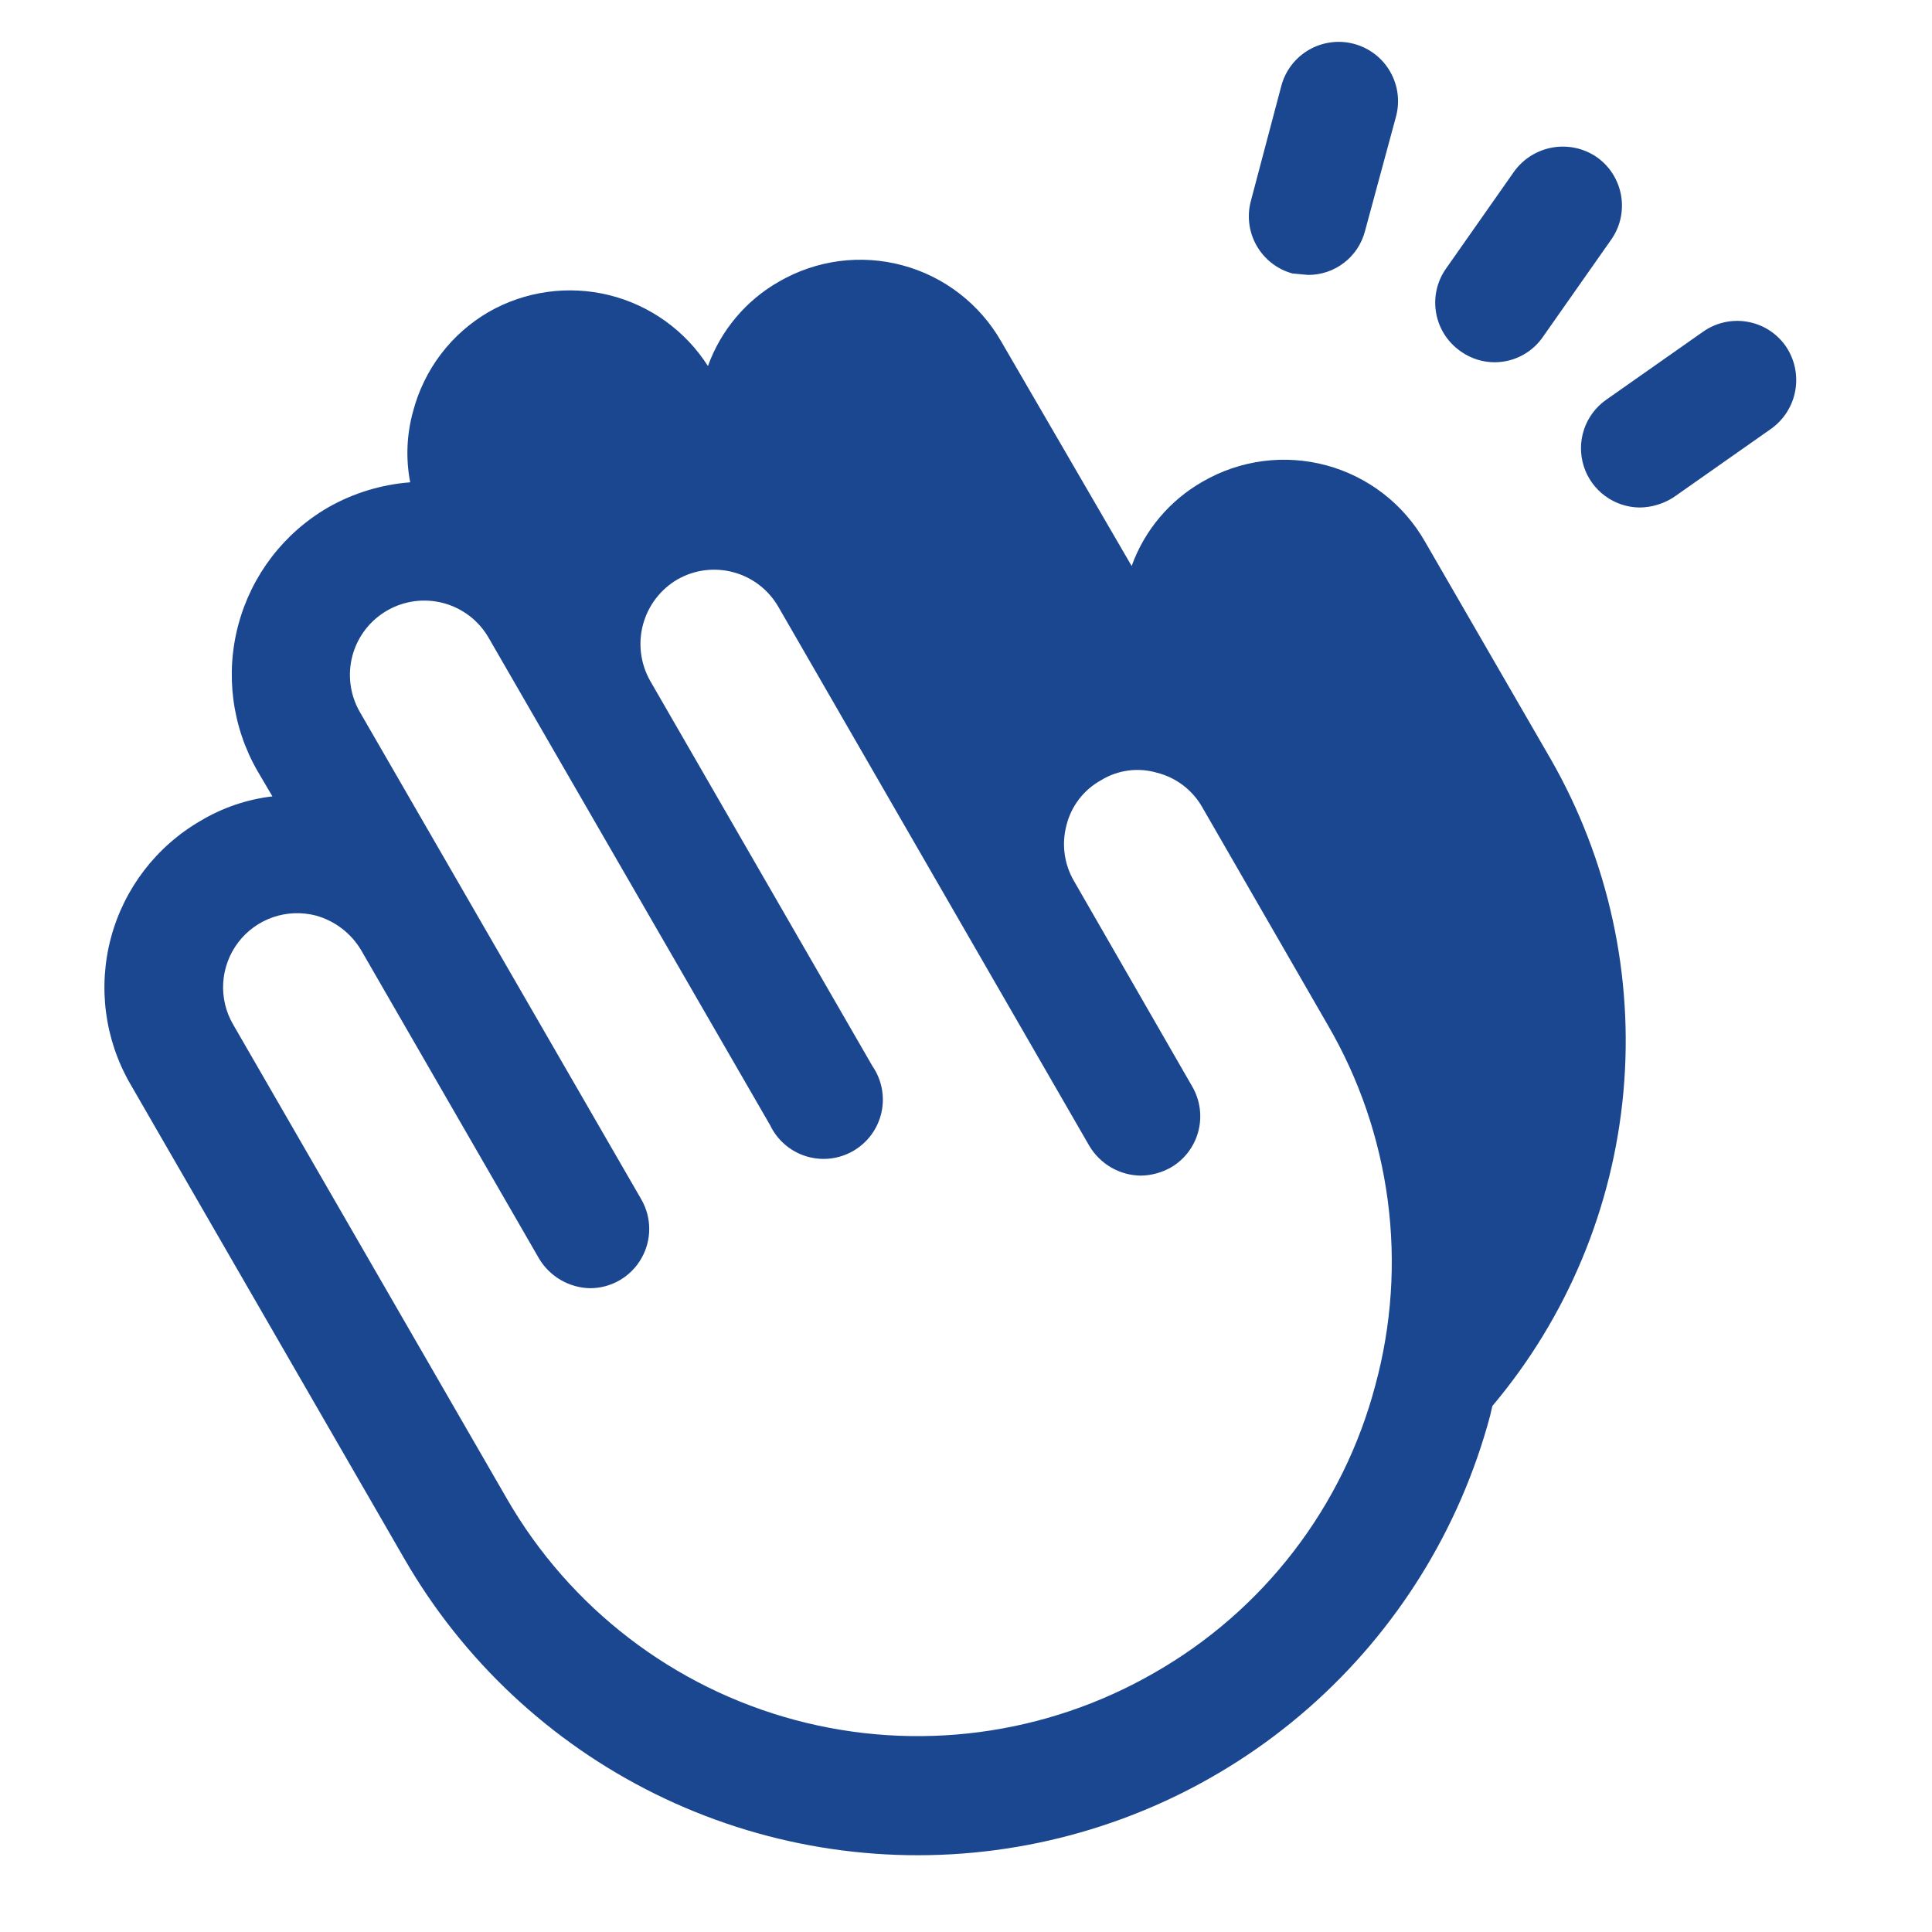 <svg width="54" height="54" viewBox="0 0 54 54" fill="none" xmlns="http://www.w3.org/2000/svg">
<path d="M43.347 21.224L39.828 15.137C39.532 14.618 39.136 14.162 38.663 13.796C38.189 13.431 37.649 13.162 37.071 13.006C36.494 12.851 35.892 12.81 35.299 12.888C34.706 12.966 34.134 13.161 33.617 13.46C32.694 13.985 31.989 14.822 31.63 15.82L27.986 9.547C27.689 9.028 27.293 8.572 26.82 8.207C26.347 7.841 25.806 7.572 25.229 7.417C24.652 7.261 24.049 7.221 23.457 7.298C22.864 7.376 22.292 7.571 21.775 7.87C20.852 8.395 20.147 9.232 19.787 10.231C19.155 9.24 18.166 8.531 17.026 8.249C15.885 7.968 14.679 8.136 13.659 8.719C13.142 9.02 12.688 9.419 12.326 9.895C11.964 10.371 11.699 10.915 11.547 11.493C11.366 12.141 11.338 12.821 11.465 13.481C10.656 13.543 9.871 13.783 9.167 14.185C7.93 14.903 7.029 16.082 6.661 17.464C6.292 18.845 6.486 20.317 7.2 21.555L7.614 22.259C6.904 22.342 6.219 22.575 5.606 22.942C4.371 23.657 3.47 24.832 3.101 26.21C2.733 27.588 2.926 29.056 3.639 30.292L11.299 43.563C12.936 46.403 15.379 48.693 18.318 50.144C21.257 51.594 24.561 52.141 27.81 51.713C31.06 51.285 34.11 49.902 36.574 47.74C39.037 45.578 40.804 42.734 41.65 39.567L41.712 39.298C43.804 36.816 45.083 33.751 45.375 30.518C45.668 27.286 44.96 24.041 43.347 21.224V21.224ZM38.441 38.718C37.997 40.4 37.223 41.976 36.163 43.355C35.104 44.734 33.781 45.888 32.271 46.751C29.229 48.507 25.614 48.983 22.221 48.074C18.828 47.166 15.935 44.947 14.177 41.906L6.517 28.636C6.31 28.282 6.214 27.875 6.239 27.466C6.265 27.057 6.411 26.665 6.659 26.339C6.907 26.013 7.246 25.768 7.634 25.636C8.021 25.503 8.439 25.488 8.835 25.592C9.366 25.741 9.819 26.09 10.098 26.565V26.565L15.067 35.178C15.215 35.426 15.424 35.632 15.674 35.777C15.924 35.922 16.207 36.001 16.495 36.006C16.786 36.005 17.071 35.928 17.322 35.782C17.573 35.636 17.781 35.427 17.925 35.175C18.07 34.924 18.146 34.639 18.146 34.348C18.146 34.058 18.069 33.773 17.924 33.522L10.057 19.899C9.782 19.421 9.709 18.854 9.852 18.322C9.996 17.79 10.345 17.337 10.823 17.063C11.301 16.788 11.868 16.715 12.4 16.858C12.932 17.002 13.385 17.351 13.659 17.829L21.526 31.451C21.625 31.657 21.765 31.841 21.939 31.99C22.111 32.139 22.313 32.251 22.532 32.318C22.75 32.385 22.98 32.407 23.207 32.381C23.434 32.355 23.653 32.282 23.85 32.168C24.048 32.053 24.22 31.899 24.355 31.715C24.49 31.531 24.586 31.321 24.636 31.098C24.686 30.875 24.689 30.645 24.646 30.42C24.602 30.196 24.513 29.983 24.383 29.795L18.172 19.029C17.902 18.551 17.83 17.985 17.973 17.454C18.117 16.923 18.463 16.47 18.939 16.193C19.414 15.923 19.977 15.852 20.504 15.996C21.032 16.139 21.481 16.486 21.754 16.959L30.449 32.031C30.599 32.282 30.811 32.49 31.065 32.636C31.319 32.781 31.606 32.858 31.899 32.859C32.189 32.852 32.473 32.774 32.727 32.631C33.105 32.411 33.38 32.05 33.492 31.627C33.605 31.204 33.545 30.754 33.327 30.375L30.015 24.619C29.743 24.15 29.668 23.591 29.808 23.067C29.874 22.8 29.994 22.551 30.162 22.333C30.329 22.116 30.54 21.936 30.781 21.804C31.011 21.663 31.268 21.573 31.535 21.537C31.803 21.501 32.074 21.522 32.333 21.597C32.597 21.663 32.844 21.781 33.062 21.945C33.278 22.108 33.46 22.314 33.596 22.549L37.116 28.656C37.992 30.162 38.561 31.827 38.788 33.554C39.016 35.282 38.898 37.037 38.441 38.718V38.718ZM34.963 5.614L35.812 2.405C35.867 2.194 35.964 1.997 36.096 1.823C36.228 1.65 36.393 1.504 36.582 1.395C36.77 1.285 36.978 1.214 37.194 1.185C37.41 1.155 37.63 1.169 37.84 1.225C38.051 1.281 38.249 1.377 38.422 1.509C38.596 1.641 38.741 1.806 38.851 1.995C38.96 2.183 39.032 2.391 39.061 2.607C39.09 2.823 39.076 3.043 39.02 3.254L38.151 6.463C38.059 6.815 37.852 7.126 37.563 7.347C37.275 7.568 36.921 7.687 36.557 7.684L36.122 7.643C35.7 7.527 35.341 7.248 35.124 6.868C34.906 6.487 34.849 6.037 34.963 5.614V5.614ZM40.408 7.519L42.312 4.806C42.567 4.447 42.953 4.201 43.387 4.124C43.821 4.046 44.268 4.143 44.631 4.392C44.81 4.518 44.962 4.678 45.079 4.863C45.195 5.048 45.274 5.254 45.311 5.47C45.347 5.685 45.341 5.906 45.292 6.119C45.243 6.332 45.152 6.533 45.024 6.711L43.12 9.423C42.996 9.601 42.838 9.753 42.655 9.869C42.471 9.986 42.267 10.065 42.053 10.101C41.839 10.138 41.62 10.132 41.409 10.083C41.197 10.034 40.998 9.943 40.822 9.817C40.463 9.566 40.218 9.184 40.141 8.753C40.063 8.322 40.159 7.879 40.408 7.519ZM49.496 11.99L46.784 13.895C46.501 14.08 46.17 14.181 45.832 14.185C45.482 14.182 45.143 14.069 44.861 13.861C44.58 13.654 44.372 13.363 44.266 13.03C44.161 12.697 44.163 12.338 44.273 12.007C44.383 11.675 44.596 11.387 44.88 11.183L47.592 9.278C47.769 9.151 47.971 9.06 48.184 9.011C48.397 8.962 48.617 8.955 48.833 8.992C49.048 9.029 49.255 9.107 49.44 9.224C49.624 9.341 49.785 9.493 49.91 9.672C50.16 10.035 50.256 10.482 50.179 10.916C50.102 11.35 49.856 11.736 49.496 11.99V11.99Z" fill="#1B4790"/>
</svg>
